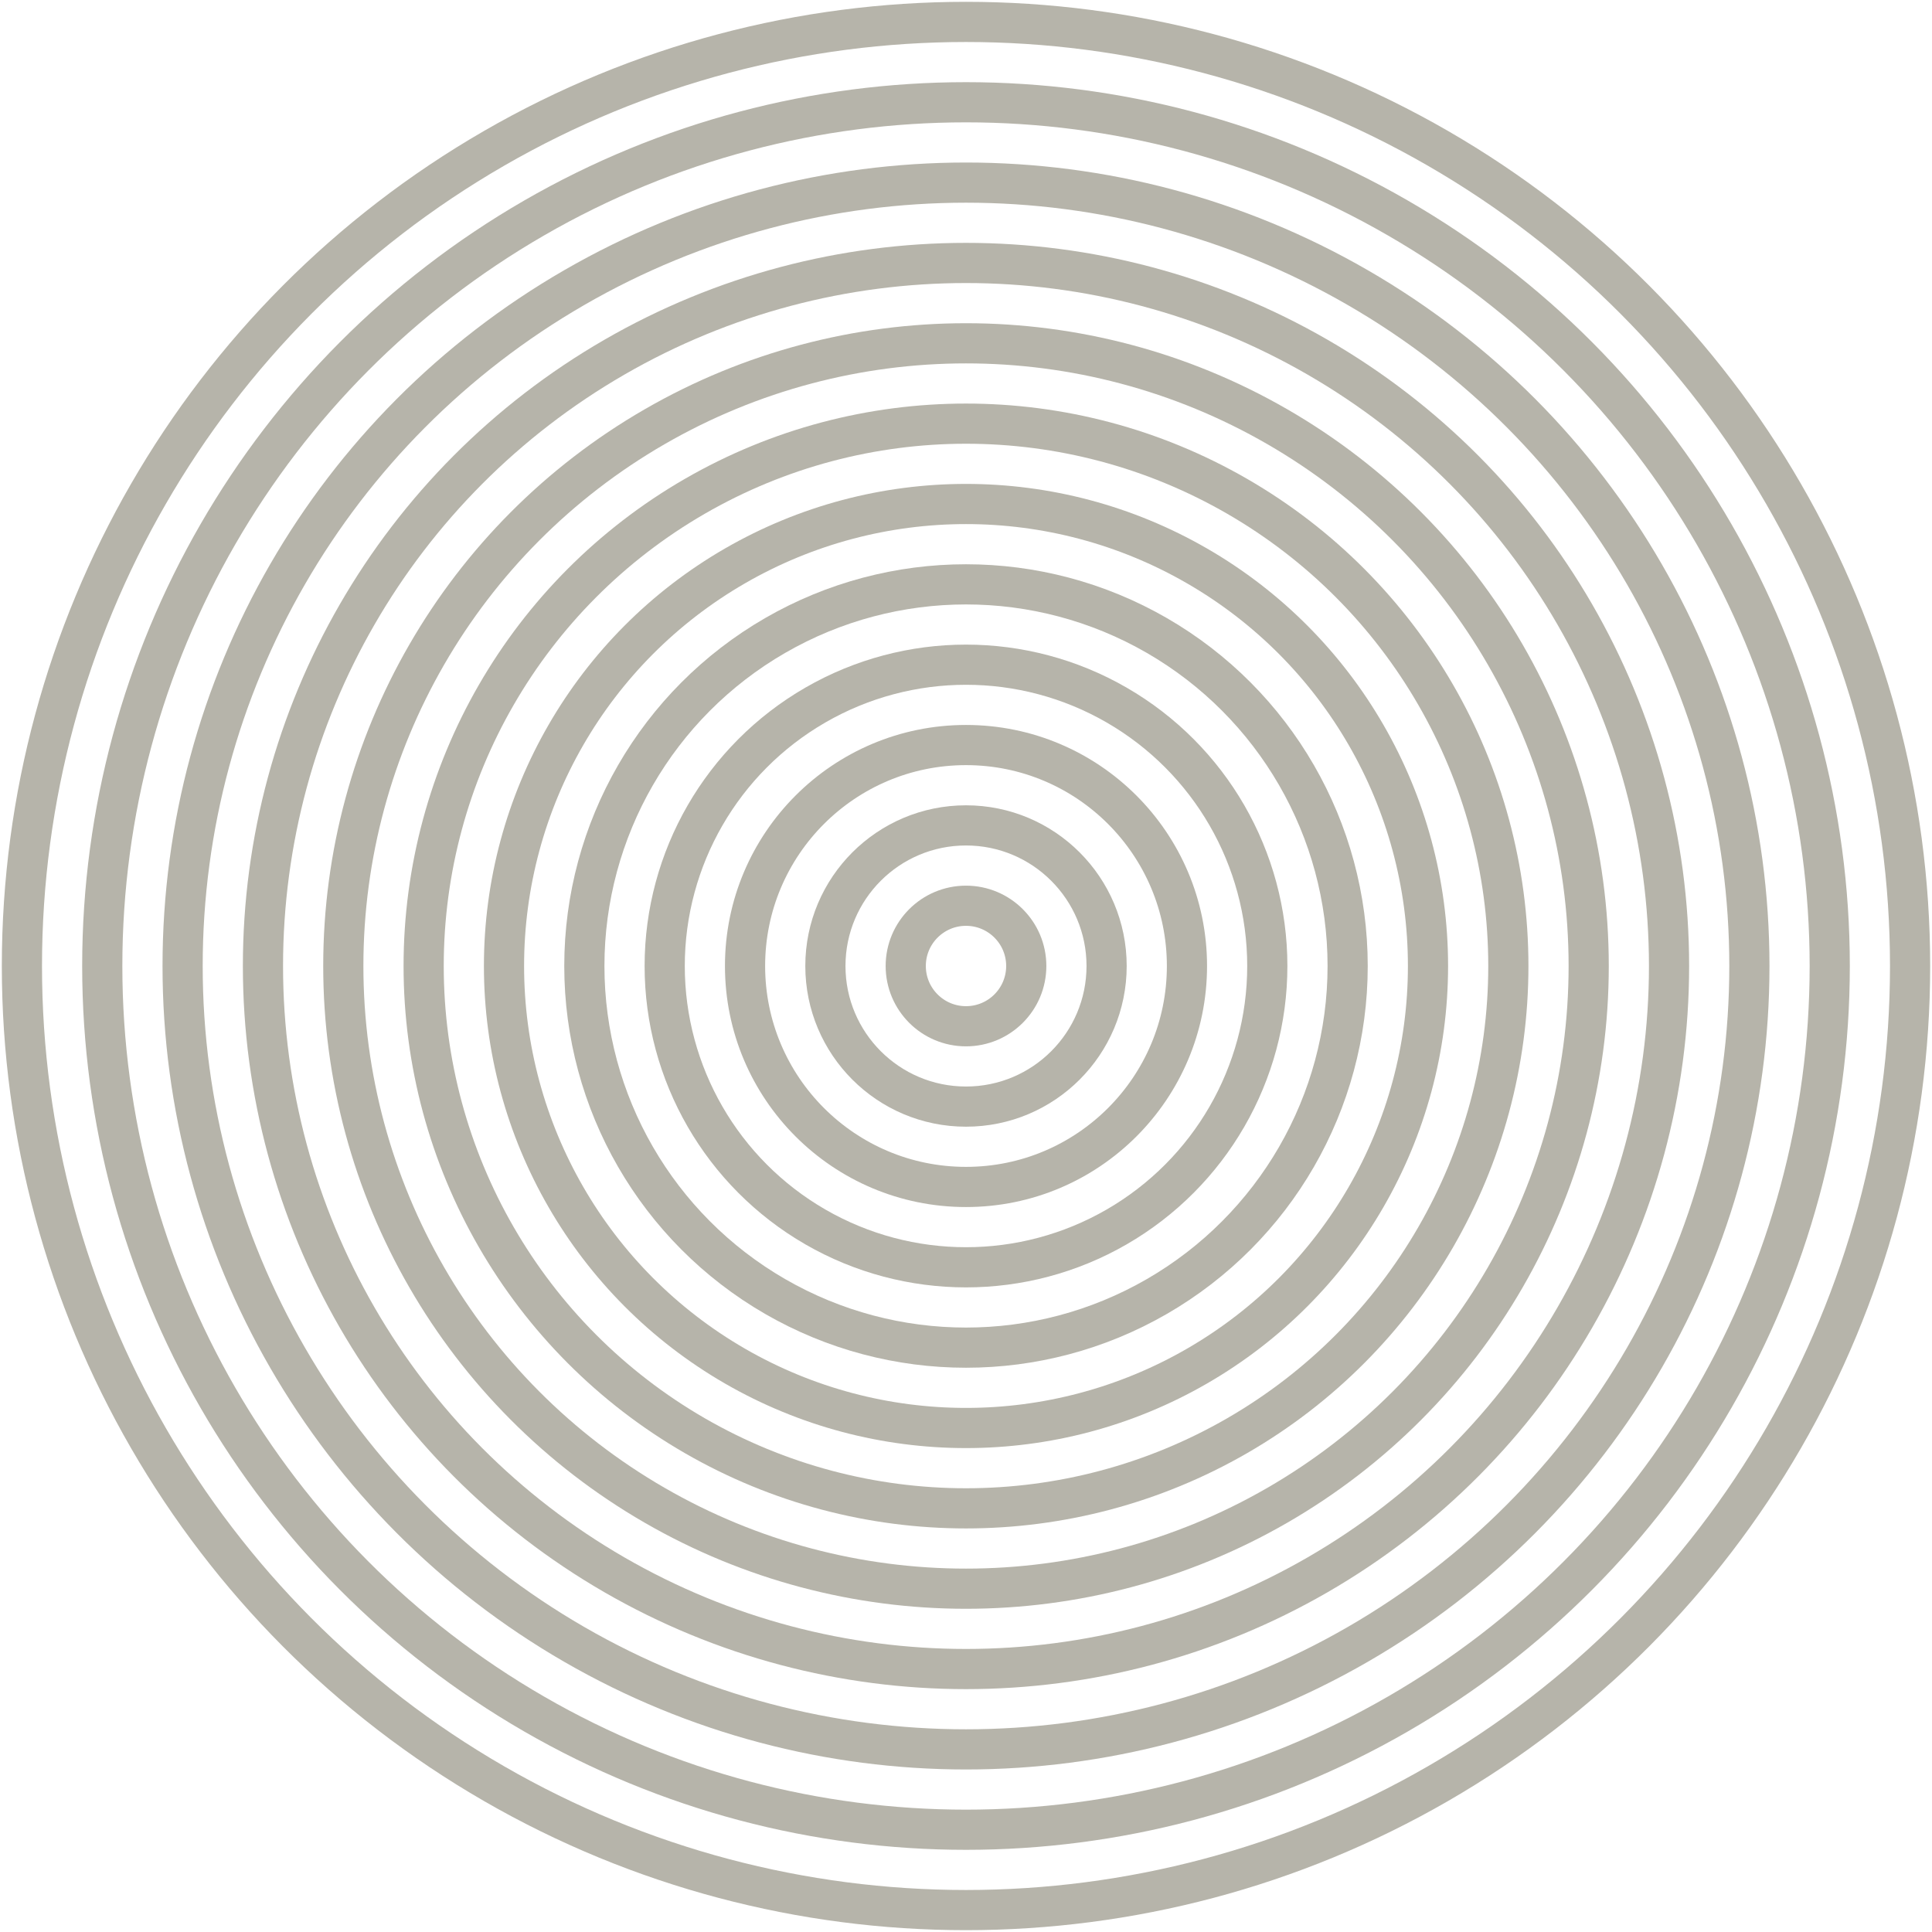 <svg width="1058" height="1058" viewBox="0 0 1058 1058" fill="none" xmlns="http://www.w3.org/2000/svg">
<circle cx="529" cy="529" r="33" stroke="#B6B4AA" stroke-width="22"/>
<circle cx="529" cy="529" r="77" stroke="#B6B4AA" stroke-width="22"/>
<circle cx="529" cy="529" r="121" stroke="#B6B4AA" stroke-width="22"/>
<circle cx="529" cy="529" r="165" stroke="#B6B4AA" stroke-width="22"/>
<circle cx="529" cy="529" r="209" stroke="#B6B4AA" stroke-width="22"/>
<circle cx="529" cy="529" r="253" stroke="#B6B4AA" stroke-width="22"/>
<circle cx="529" cy="529" r="297" stroke="#B6B4AA" stroke-width="22"/>
<circle cx="529" cy="529" r="341" stroke="#B6B4AA" stroke-width="22"/>
<circle cx="529" cy="529" r="385" stroke="#B6B4AA" stroke-width="22"/>
<circle cx="529" cy="529" r="429" stroke="#B6B4AA" stroke-width="22"/>
<circle cx="529" cy="529" r="473" stroke="#B6B4AA" stroke-width="22"/>
<circle cx="529" cy="529" r="517" stroke="#B6B4AA" stroke-width="22"/>
</svg>
